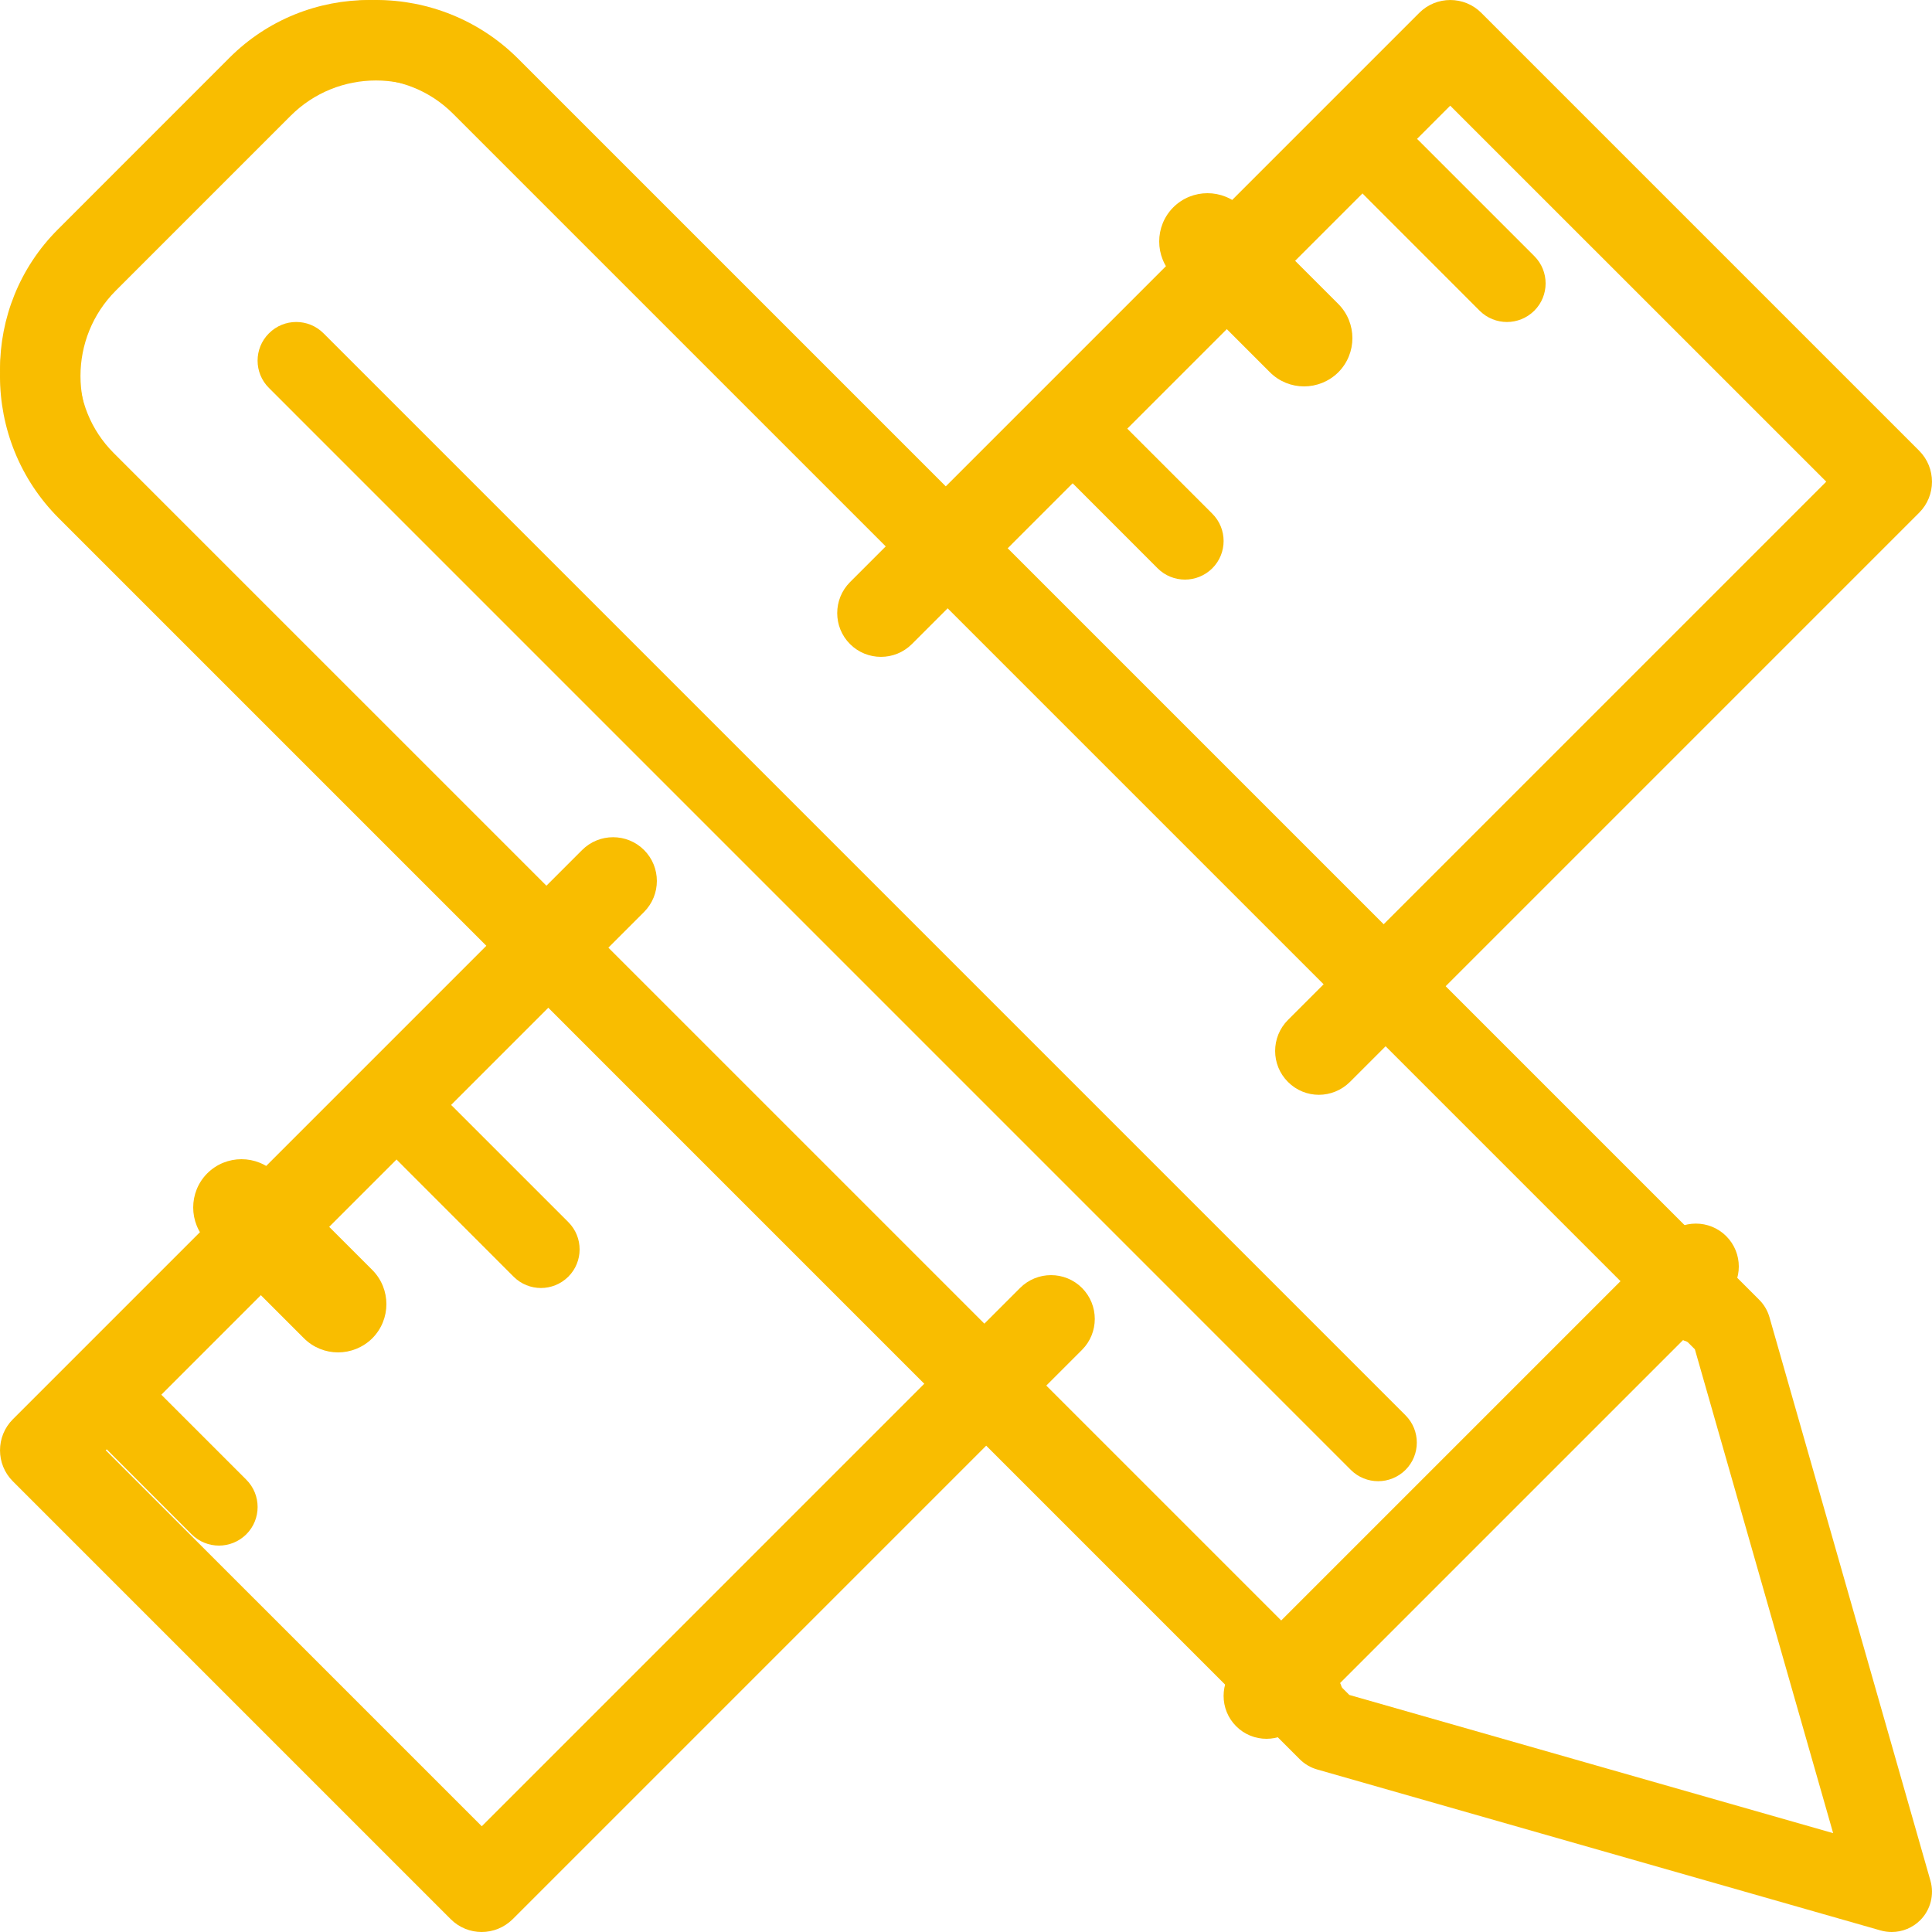<?xml version="1.0" encoding="UTF-8"?>
<svg width="30px" height="30px" viewBox="0 0 30 30" version="1.1" xmlns="http://www.w3.org/2000/svg" xmlns:xlink="http://www.w3.org/1999/xlink">
    <title>school-material</title>
    <g id="Components" stroke="none" stroke-width="1" fill="none" fill-rule="evenodd">
        <g id="01-Accueil-Copy-2" transform="translate(-651, -951)" fill="#F9BD00" fill-rule="nonzero">
            <g id="Group-16" transform="translate(338, 946)">
                <g id="school-material" transform="translate(328, 20) scale(-1, 1) translate(-328, -20) translate(313, 5)">
                    <path d="M16.801,9.039 L7.961,0.199 C7.696,-0.066 7.264,-0.066 6.999,0.199 L0.199,6.999 C-0.066,7.265 -0.066,7.696 0.199,7.961 L9.039,16.801 C9.173,16.933 9.347,17 9.521,17 C9.695,17 9.869,16.933 10.001,16.8 C10.266,16.535 10.266,16.104 10.001,15.838 L1.642,7.479 L7.481,1.641 L15.84,10.001 C16.105,10.266 16.536,10.266 16.801,10.001 C17.066,9.736 17.066,9.305 16.801,9.039 Z" id="Path"></path>
                    <path d="M29.801,22.039 L20.961,13.199 C20.696,12.934 20.264,12.934 19.999,13.199 C19.734,13.464 19.734,13.895 19.999,14.161 L28.358,22.52 L22.519,28.358 L14.16,19.999 C13.895,19.734 13.464,19.734 13.199,19.999 C12.934,20.265 12.934,20.696 13.199,20.961 L22.039,29.801 C22.173,29.933 22.347,30 22.521,30 C22.695,30 22.869,29.933 23.001,29.801 L29.801,23.001 C30.066,22.736 30.066,22.305 29.801,22.039 Z" id="Path"></path>
                    <path d="M8.824,2.176 C8.59,1.941 8.21,1.941 7.976,2.176 L6.176,3.976 C5.941,4.21 5.941,4.591 6.176,4.825 C6.293,4.941 6.447,5 6.6,5 C6.754,5 6.908,4.941 7.024,4.825 L8.824,3.024 C9.059,2.79 9.059,2.41 8.824,2.176 Z" id="Path"></path>
                    <path d="M11.781,3.219 C11.488,2.927 11.012,2.927 10.72,3.219 L9.219,4.72 C8.927,5.013 8.927,5.488 9.219,5.781 C9.366,5.926 9.558,6 9.751,6 C9.943,6 10.135,5.926 10.28,5.781 L11.781,4.28 C12.073,3.988 12.073,3.512 11.781,3.219 Z" id="Path"></path>
                    <path d="M13.824,6.176 C13.59,5.941 13.21,5.941 12.976,6.176 L11.176,7.976 C10.941,8.21 10.941,8.591 11.176,8.825 C11.293,8.941 11.447,9 11.6,9 C11.754,9 11.908,8.941 12.024,8.825 L13.824,7.024 C14.059,6.79 14.059,6.41 13.824,6.176 Z" id="Path"></path>
                    <path d="M23.824,17.176 C23.59,16.941 23.21,16.941 22.976,17.176 L21.176,18.976 C20.941,19.21 20.941,19.591 21.176,19.825 C21.293,19.941 21.447,20 21.6,20 C21.754,20 21.908,19.941 22.024,19.825 L23.824,18.024 C24.059,17.79 24.059,17.41 23.824,17.176 Z" id="Path"></path>
                    <path d="M26.781,18.219 C26.488,17.927 26.012,17.927 25.72,18.219 L24.219,19.72 C23.927,20.013 23.927,20.488 24.219,20.781 C24.366,20.926 24.558,21 24.751,21 C24.943,21 25.135,20.926 25.28,20.781 L26.781,19.28 C27.073,18.988 27.073,18.512 26.781,18.219 Z" id="Path"></path>
                    <path d="M28.824,21.176 C28.59,20.941 28.21,20.941 27.976,21.176 L26.176,22.976 C25.941,23.21 25.941,23.591 26.176,23.825 C26.293,23.941 26.447,24 26.6,24 C26.754,24 26.908,23.941 27.024,23.825 L28.824,22.024 C29.059,21.79 29.059,21.41 28.824,21.176 Z" id="Path"></path>
                    <path d="M29.086,3.629 L26.371,0.914 C25.153,-0.305 23.171,-0.305 21.952,0.914 L2.683,20.183 C2.608,20.258 2.553,20.351 2.524,20.453 L0.024,29.204 C-0.038,29.422 0.023,29.657 0.183,29.817 C0.303,29.936 0.462,30 0.625,30 C0.683,30 0.74,29.992 0.798,29.976 L9.548,27.476 C9.65,27.447 9.743,27.392 9.818,27.317 L29.086,8.048 C30.305,6.831 30.305,4.848 29.086,3.629 Z M28.202,7.164 L9.048,26.319 L1.535,28.465 L3.682,20.952 L22.836,1.798 C23.567,1.067 24.756,1.067 25.487,1.798 L28.202,4.513 C28.933,5.244 28.933,6.433 28.202,7.164 Z" id="Shape"></path>
                    <path d="M29.102,3.563 L26.437,0.897 C25.241,-0.299 23.295,-0.299 22.098,0.897 L3.18,19.816 C2.94,20.056 2.94,20.445 3.18,20.684 C3.419,20.924 3.808,20.924 4.047,20.684 L22.966,1.765 C23.684,1.047 24.851,1.047 25.569,1.765 L28.235,4.431 C28.953,5.149 28.953,6.316 28.235,7.034 L9.315,25.953 C9.076,26.192 9.076,26.581 9.315,26.821 C9.435,26.94 9.592,27 9.75,27 C9.907,27 10.064,26.94 10.184,26.821 L29.102,7.902 C30.299,6.706 30.299,4.76 29.102,3.563 Z" id="Path"></path>
                    <path d="M10.805,25.862 L4.138,19.195 C3.878,18.935 3.455,18.935 3.195,19.195 C2.935,19.455 2.935,19.878 3.195,20.138 L9.862,26.805 C9.993,26.935 10.164,27 10.334,27 C10.505,27 10.676,26.935 10.805,26.805 C11.065,26.545 11.065,26.123 10.805,25.862 Z" id="Path"></path>
                    <path d="M25.824,5.176 C25.59,4.941 25.21,4.941 24.976,5.176 L8.176,21.976 C7.941,22.21 7.941,22.591 8.176,22.825 C8.293,22.941 8.447,23 8.6,23 C8.754,23 8.908,22.941 9.024,22.825 L25.824,6.024 C26.059,5.79 26.059,5.41 25.824,5.176 Z" id="Path"></path>
                </g>
            </g>
        </g>
    </g>
</svg>